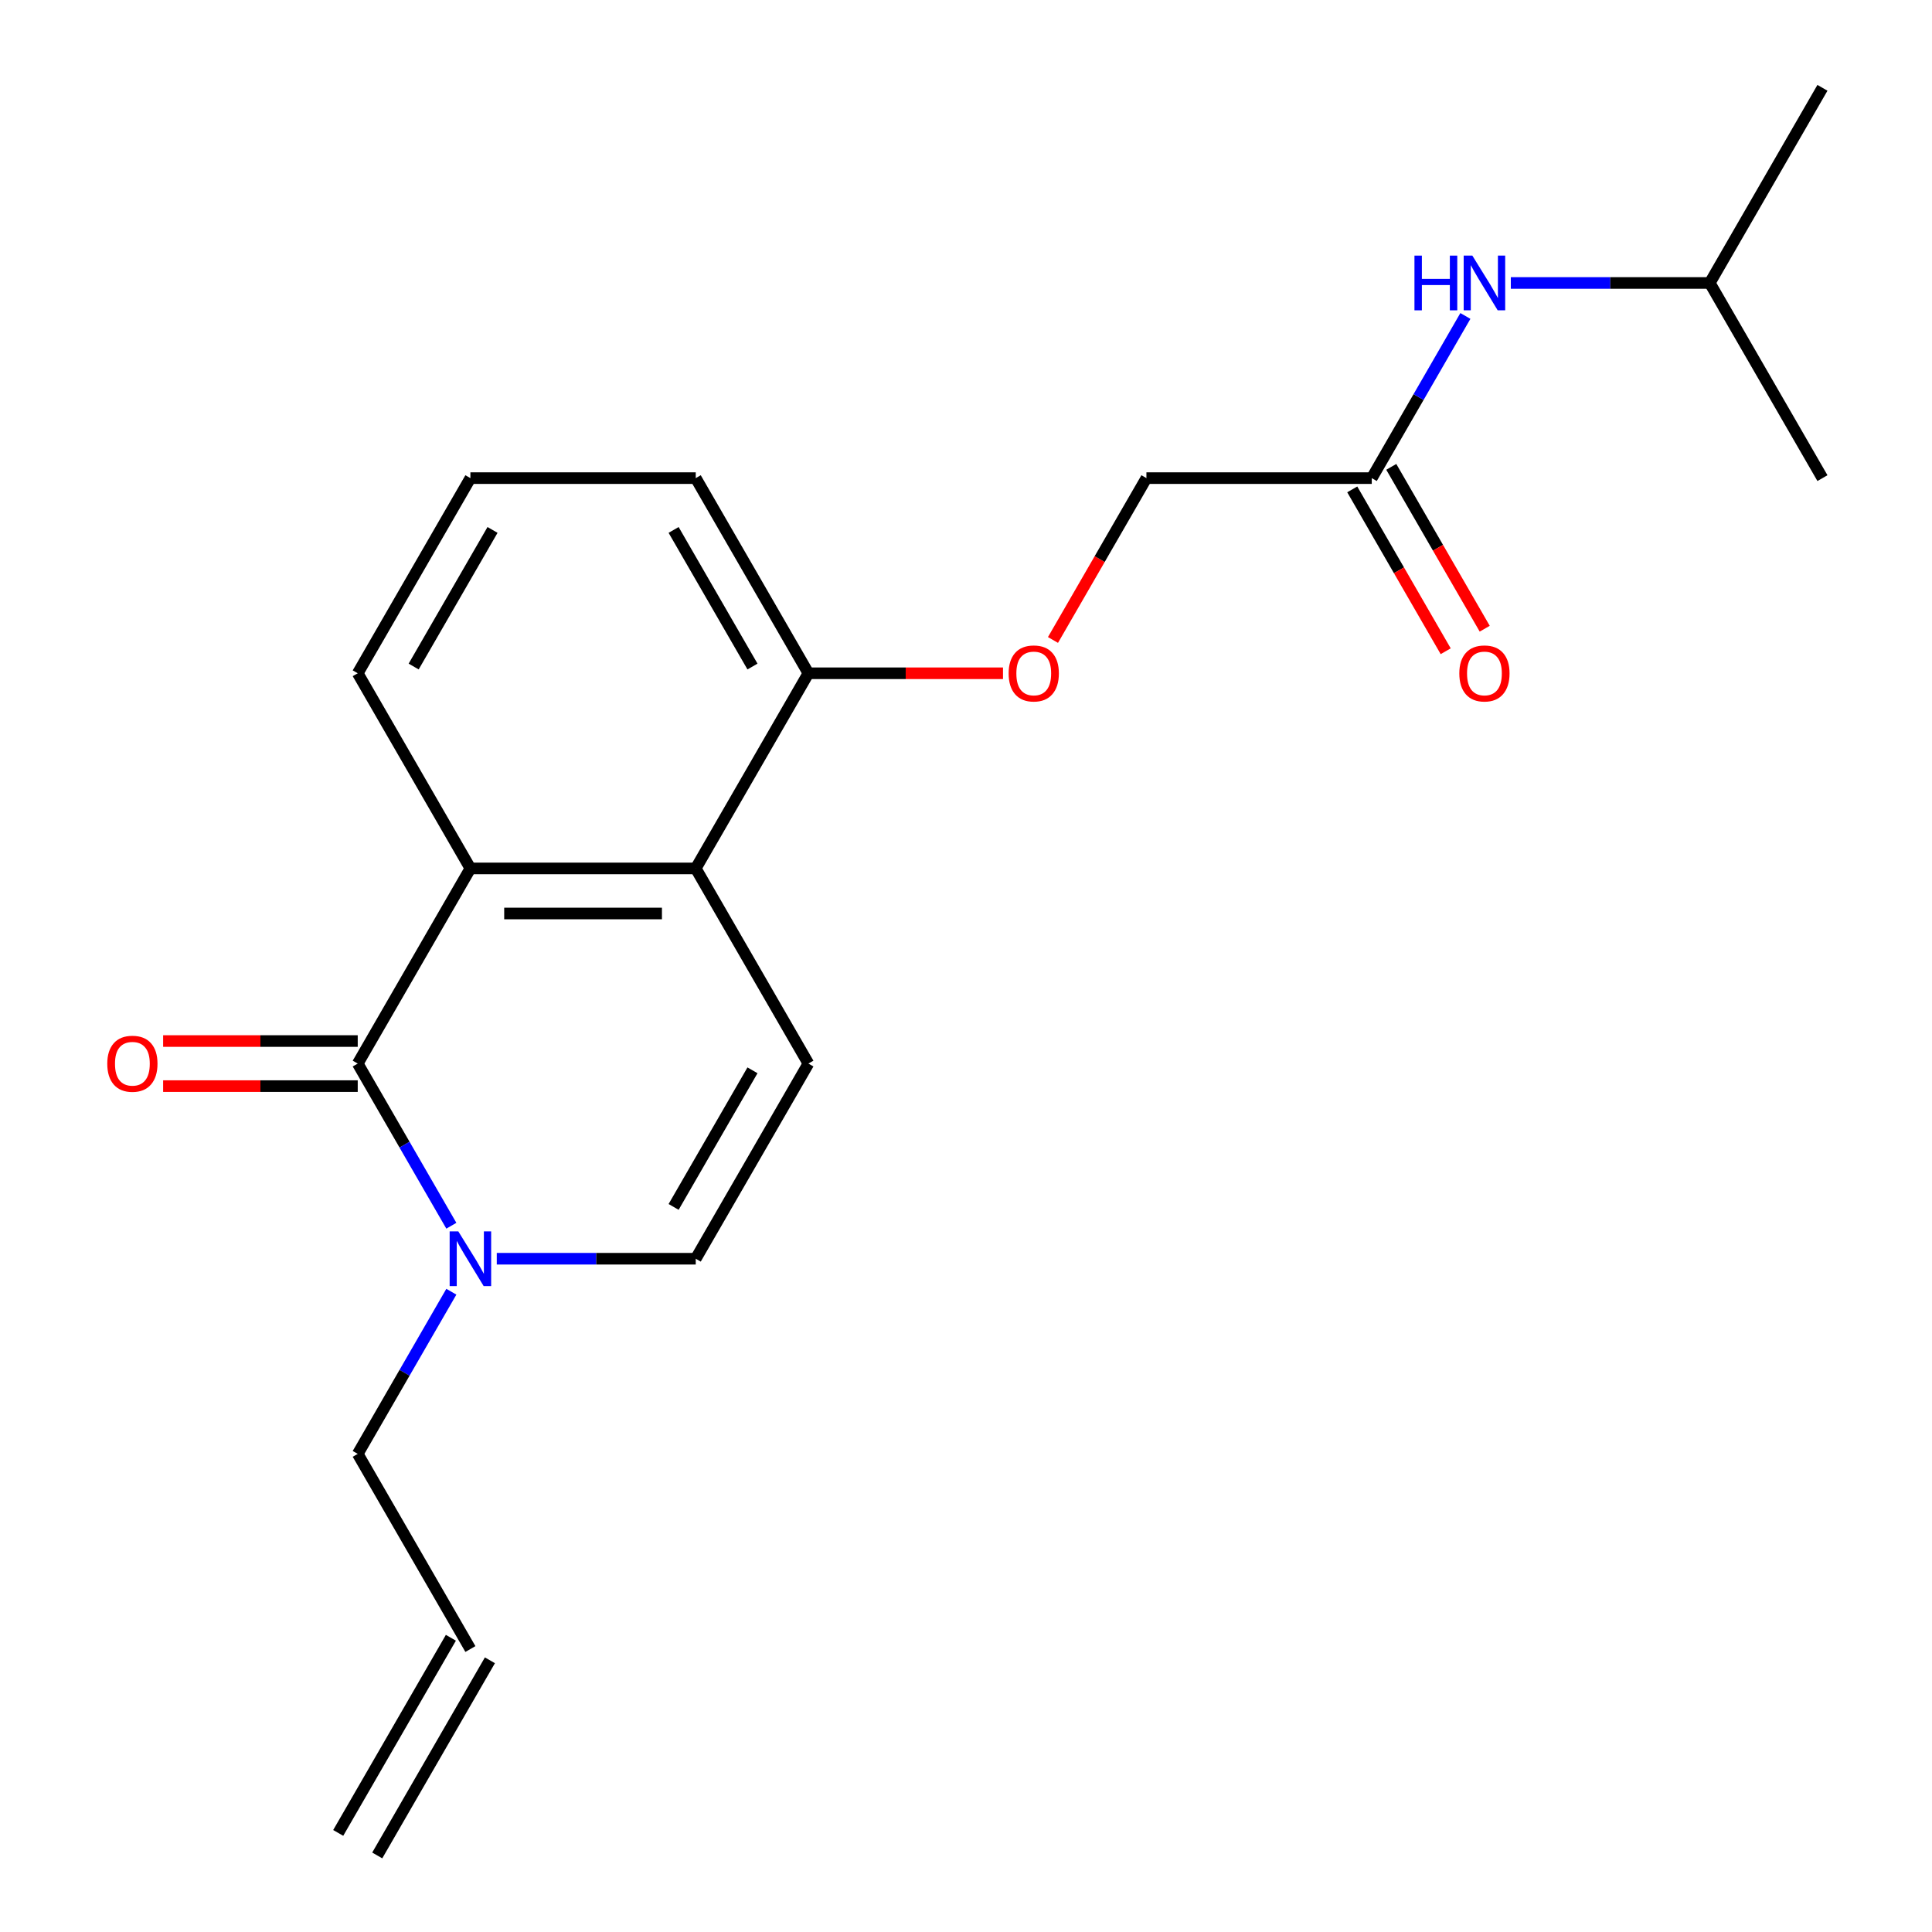 <?xml version='1.0' encoding='iso-8859-1'?>
<svg version='1.1' baseProfile='full'
              xmlns='http://www.w3.org/2000/svg'
                      xmlns:rdkit='http://www.rdkit.org/xml'
                      xmlns:xlink='http://www.w3.org/1999/xlink'
                  xml:space='preserve'
width='1000px' height='1000px' viewBox='0 0 1000 1000'>
<!-- END OF HEADER -->
<rect style='opacity:1.0;fill:#FFFFFF;stroke:none' width='1000' height='1000' x='0' y='0'> </rect>
<path class='bond-0' d='M 185.159,550.505 L 243.477,449.495' style='fill:none;fill-rule:evenodd;stroke:#000000;stroke-width:6px;stroke-linecap:butt;stroke-linejoin:miter;stroke-opacity:1' />
<path class='bond-1' d='M 185.159,550.505 L 209.389,592.472' style='fill:none;fill-rule:evenodd;stroke:#000000;stroke-width:6px;stroke-linecap:butt;stroke-linejoin:miter;stroke-opacity:1' />
<path class='bond-1' d='M 209.389,592.472 L 233.618,634.439' style='fill:none;fill-rule:evenodd;stroke:#0000FF;stroke-width:6px;stroke-linecap:butt;stroke-linejoin:miter;stroke-opacity:1' />
<path class='bond-6' d='M 185.159,538.841 L 134.799,538.841' style='fill:none;fill-rule:evenodd;stroke:#000000;stroke-width:6px;stroke-linecap:butt;stroke-linejoin:miter;stroke-opacity:1' />
<path class='bond-6' d='M 134.799,538.841 L 84.438,538.841' style='fill:none;fill-rule:evenodd;stroke:#FF0000;stroke-width:6px;stroke-linecap:butt;stroke-linejoin:miter;stroke-opacity:1' />
<path class='bond-6' d='M 185.159,562.169 L 134.799,562.169' style='fill:none;fill-rule:evenodd;stroke:#000000;stroke-width:6px;stroke-linecap:butt;stroke-linejoin:miter;stroke-opacity:1' />
<path class='bond-6' d='M 134.799,562.169 L 84.438,562.169' style='fill:none;fill-rule:evenodd;stroke:#FF0000;stroke-width:6px;stroke-linecap:butt;stroke-linejoin:miter;stroke-opacity:1' />
<path class='bond-2' d='M 243.477,449.495 L 360.114,449.495' style='fill:none;fill-rule:evenodd;stroke:#000000;stroke-width:6px;stroke-linecap:butt;stroke-linejoin:miter;stroke-opacity:1' />
<path class='bond-2' d='M 260.973,472.822 L 342.618,472.822' style='fill:none;fill-rule:evenodd;stroke:#000000;stroke-width:6px;stroke-linecap:butt;stroke-linejoin:miter;stroke-opacity:1' />
<path class='bond-15' d='M 243.477,449.495 L 185.159,348.485' style='fill:none;fill-rule:evenodd;stroke:#000000;stroke-width:6px;stroke-linecap:butt;stroke-linejoin:miter;stroke-opacity:1' />
<path class='bond-4' d='M 257.133,651.515 L 308.623,651.515' style='fill:none;fill-rule:evenodd;stroke:#0000FF;stroke-width:6px;stroke-linecap:butt;stroke-linejoin:miter;stroke-opacity:1' />
<path class='bond-4' d='M 308.623,651.515 L 360.114,651.515' style='fill:none;fill-rule:evenodd;stroke:#000000;stroke-width:6px;stroke-linecap:butt;stroke-linejoin:miter;stroke-opacity:1' />
<path class='bond-14' d='M 233.618,668.591 L 209.389,710.558' style='fill:none;fill-rule:evenodd;stroke:#0000FF;stroke-width:6px;stroke-linecap:butt;stroke-linejoin:miter;stroke-opacity:1' />
<path class='bond-14' d='M 209.389,710.558 L 185.159,752.525' style='fill:none;fill-rule:evenodd;stroke:#000000;stroke-width:6px;stroke-linecap:butt;stroke-linejoin:miter;stroke-opacity:1' />
<path class='bond-7' d='M 360.114,449.495 L 418.432,348.485' style='fill:none;fill-rule:evenodd;stroke:#000000;stroke-width:6px;stroke-linecap:butt;stroke-linejoin:miter;stroke-opacity:1' />
<path class='bond-21' d='M 360.114,449.495 L 418.432,550.505' style='fill:none;fill-rule:evenodd;stroke:#000000;stroke-width:6px;stroke-linecap:butt;stroke-linejoin:miter;stroke-opacity:1' />
<path class='bond-3' d='M 418.432,550.505 L 360.114,651.515' style='fill:none;fill-rule:evenodd;stroke:#000000;stroke-width:6px;stroke-linecap:butt;stroke-linejoin:miter;stroke-opacity:1' />
<path class='bond-3' d='M 389.482,553.993 L 348.659,624.7' style='fill:none;fill-rule:evenodd;stroke:#000000;stroke-width:6px;stroke-linecap:butt;stroke-linejoin:miter;stroke-opacity:1' />
<path class='bond-5' d='M 710.023,247.475 L 593.386,247.475' style='fill:none;fill-rule:evenodd;stroke:#000000;stroke-width:6px;stroke-linecap:butt;stroke-linejoin:miter;stroke-opacity:1' />
<path class='bond-8' d='M 710.023,247.475 L 734.253,205.508' style='fill:none;fill-rule:evenodd;stroke:#000000;stroke-width:6px;stroke-linecap:butt;stroke-linejoin:miter;stroke-opacity:1' />
<path class='bond-8' d='M 734.253,205.508 L 758.482,163.541' style='fill:none;fill-rule:evenodd;stroke:#0000FF;stroke-width:6px;stroke-linecap:butt;stroke-linejoin:miter;stroke-opacity:1' />
<path class='bond-10' d='M 699.922,253.307 L 724.105,295.194' style='fill:none;fill-rule:evenodd;stroke:#000000;stroke-width:6px;stroke-linecap:butt;stroke-linejoin:miter;stroke-opacity:1' />
<path class='bond-10' d='M 724.105,295.194 L 748.289,337.081' style='fill:none;fill-rule:evenodd;stroke:#FF0000;stroke-width:6px;stroke-linecap:butt;stroke-linejoin:miter;stroke-opacity:1' />
<path class='bond-10' d='M 720.124,241.643 L 744.307,283.53' style='fill:none;fill-rule:evenodd;stroke:#000000;stroke-width:6px;stroke-linecap:butt;stroke-linejoin:miter;stroke-opacity:1' />
<path class='bond-10' d='M 744.307,283.53 L 768.491,325.417' style='fill:none;fill-rule:evenodd;stroke:#FF0000;stroke-width:6px;stroke-linecap:butt;stroke-linejoin:miter;stroke-opacity:1' />
<path class='bond-9' d='M 418.432,348.485 L 468.792,348.485' style='fill:none;fill-rule:evenodd;stroke:#000000;stroke-width:6px;stroke-linecap:butt;stroke-linejoin:miter;stroke-opacity:1' />
<path class='bond-9' d='M 468.792,348.485 L 519.152,348.485' style='fill:none;fill-rule:evenodd;stroke:#FF0000;stroke-width:6px;stroke-linecap:butt;stroke-linejoin:miter;stroke-opacity:1' />
<path class='bond-22' d='M 418.432,348.485 L 360.114,247.475' style='fill:none;fill-rule:evenodd;stroke:#000000;stroke-width:6px;stroke-linecap:butt;stroke-linejoin:miter;stroke-opacity:1' />
<path class='bond-22' d='M 389.482,344.997 L 348.659,274.29' style='fill:none;fill-rule:evenodd;stroke:#000000;stroke-width:6px;stroke-linecap:butt;stroke-linejoin:miter;stroke-opacity:1' />
<path class='bond-16' d='M 781.997,146.465 L 833.487,146.465' style='fill:none;fill-rule:evenodd;stroke:#0000FF;stroke-width:6px;stroke-linecap:butt;stroke-linejoin:miter;stroke-opacity:1' />
<path class='bond-16' d='M 833.487,146.465 L 884.977,146.465' style='fill:none;fill-rule:evenodd;stroke:#000000;stroke-width:6px;stroke-linecap:butt;stroke-linejoin:miter;stroke-opacity:1' />
<path class='bond-12' d='M 545.019,331.249 L 569.203,289.362' style='fill:none;fill-rule:evenodd;stroke:#FF0000;stroke-width:6px;stroke-linecap:butt;stroke-linejoin:miter;stroke-opacity:1' />
<path class='bond-12' d='M 569.203,289.362 L 593.386,247.475' style='fill:none;fill-rule:evenodd;stroke:#000000;stroke-width:6px;stroke-linecap:butt;stroke-linejoin:miter;stroke-opacity:1' />
<path class='bond-11' d='M 243.477,853.535 L 185.159,752.525' style='fill:none;fill-rule:evenodd;stroke:#000000;stroke-width:6px;stroke-linecap:butt;stroke-linejoin:miter;stroke-opacity:1' />
<path class='bond-13' d='M 233.376,847.704 L 175.058,948.714' style='fill:none;fill-rule:evenodd;stroke:#000000;stroke-width:6px;stroke-linecap:butt;stroke-linejoin:miter;stroke-opacity:1' />
<path class='bond-13' d='M 253.578,859.367 L 195.26,960.377' style='fill:none;fill-rule:evenodd;stroke:#000000;stroke-width:6px;stroke-linecap:butt;stroke-linejoin:miter;stroke-opacity:1' />
<path class='bond-17' d='M 185.159,348.485 L 243.477,247.475' style='fill:none;fill-rule:evenodd;stroke:#000000;stroke-width:6px;stroke-linecap:butt;stroke-linejoin:miter;stroke-opacity:1' />
<path class='bond-17' d='M 214.109,344.997 L 254.931,274.29' style='fill:none;fill-rule:evenodd;stroke:#000000;stroke-width:6px;stroke-linecap:butt;stroke-linejoin:miter;stroke-opacity:1' />
<path class='bond-19' d='M 884.977,146.465 L 943.296,45.455' style='fill:none;fill-rule:evenodd;stroke:#000000;stroke-width:6px;stroke-linecap:butt;stroke-linejoin:miter;stroke-opacity:1' />
<path class='bond-20' d='M 884.977,146.465 L 943.296,247.475' style='fill:none;fill-rule:evenodd;stroke:#000000;stroke-width:6px;stroke-linecap:butt;stroke-linejoin:miter;stroke-opacity:1' />
<path class='bond-18' d='M 243.477,247.475 L 360.114,247.475' style='fill:none;fill-rule:evenodd;stroke:#000000;stroke-width:6px;stroke-linecap:butt;stroke-linejoin:miter;stroke-opacity:1' />
<path  class='atom-2' d='M 237.217 637.355
L 246.497 652.355
Q 247.417 653.835, 248.897 656.515
Q 250.377 659.195, 250.457 659.355
L 250.457 637.355
L 254.217 637.355
L 254.217 665.675
L 250.337 665.675
L 240.377 649.275
Q 239.217 647.355, 237.977 645.155
Q 236.777 642.955, 236.417 642.275
L 236.417 665.675
L 232.737 665.675
L 232.737 637.355
L 237.217 637.355
' fill='#0000FF'/>
<path  class='atom-7' d='M 55.523 550.585
Q 55.523 543.785, 58.883 539.985
Q 62.242 536.185, 68.522 536.185
Q 74.802 536.185, 78.162 539.985
Q 81.522 543.785, 81.522 550.585
Q 81.522 557.465, 78.123 561.385
Q 74.722 565.265, 68.522 565.265
Q 62.282 565.265, 58.883 561.385
Q 55.523 557.505, 55.523 550.585
M 68.522 562.065
Q 72.843 562.065, 75.162 559.185
Q 77.522 556.265, 77.522 550.585
Q 77.522 545.025, 75.162 542.225
Q 72.843 539.385, 68.522 539.385
Q 64.203 539.385, 61.843 542.185
Q 59.523 544.985, 59.523 550.585
Q 59.523 556.305, 61.843 559.185
Q 64.203 562.065, 68.522 562.065
' fill='#FF0000'/>
<path  class='atom-9' d='M 732.121 132.305
L 735.961 132.305
L 735.961 144.345
L 750.441 144.345
L 750.441 132.305
L 754.281 132.305
L 754.281 160.625
L 750.441 160.625
L 750.441 147.545
L 735.961 147.545
L 735.961 160.625
L 732.121 160.625
L 732.121 132.305
' fill='#0000FF'/>
<path  class='atom-9' d='M 762.081 132.305
L 771.361 147.305
Q 772.281 148.785, 773.761 151.465
Q 775.241 154.145, 775.321 154.305
L 775.321 132.305
L 779.081 132.305
L 779.081 160.625
L 775.201 160.625
L 765.241 144.225
Q 764.081 142.305, 762.841 140.105
Q 761.641 137.905, 761.281 137.225
L 761.281 160.625
L 757.601 160.625
L 757.601 132.305
L 762.081 132.305
' fill='#0000FF'/>
<path  class='atom-10' d='M 522.068 348.565
Q 522.068 341.765, 525.428 337.965
Q 528.788 334.165, 535.068 334.165
Q 541.348 334.165, 544.708 337.965
Q 548.068 341.765, 548.068 348.565
Q 548.068 355.445, 544.668 359.365
Q 541.268 363.245, 535.068 363.245
Q 528.828 363.245, 525.428 359.365
Q 522.068 355.485, 522.068 348.565
M 535.068 360.045
Q 539.388 360.045, 541.708 357.165
Q 544.068 354.245, 544.068 348.565
Q 544.068 343.005, 541.708 340.205
Q 539.388 337.365, 535.068 337.365
Q 530.748 337.365, 528.388 340.165
Q 526.068 342.965, 526.068 348.565
Q 526.068 354.285, 528.388 357.165
Q 530.748 360.045, 535.068 360.045
' fill='#FF0000'/>
<path  class='atom-11' d='M 755.341 348.565
Q 755.341 341.765, 758.701 337.965
Q 762.061 334.165, 768.341 334.165
Q 774.621 334.165, 777.981 337.965
Q 781.341 341.765, 781.341 348.565
Q 781.341 355.445, 777.941 359.365
Q 774.541 363.245, 768.341 363.245
Q 762.101 363.245, 758.701 359.365
Q 755.341 355.485, 755.341 348.565
M 768.341 360.045
Q 772.661 360.045, 774.981 357.165
Q 777.341 354.245, 777.341 348.565
Q 777.341 343.005, 774.981 340.205
Q 772.661 337.365, 768.341 337.365
Q 764.021 337.365, 761.661 340.165
Q 759.341 342.965, 759.341 348.565
Q 759.341 354.285, 761.661 357.165
Q 764.021 360.045, 768.341 360.045
' fill='#FF0000'/>
</svg>
